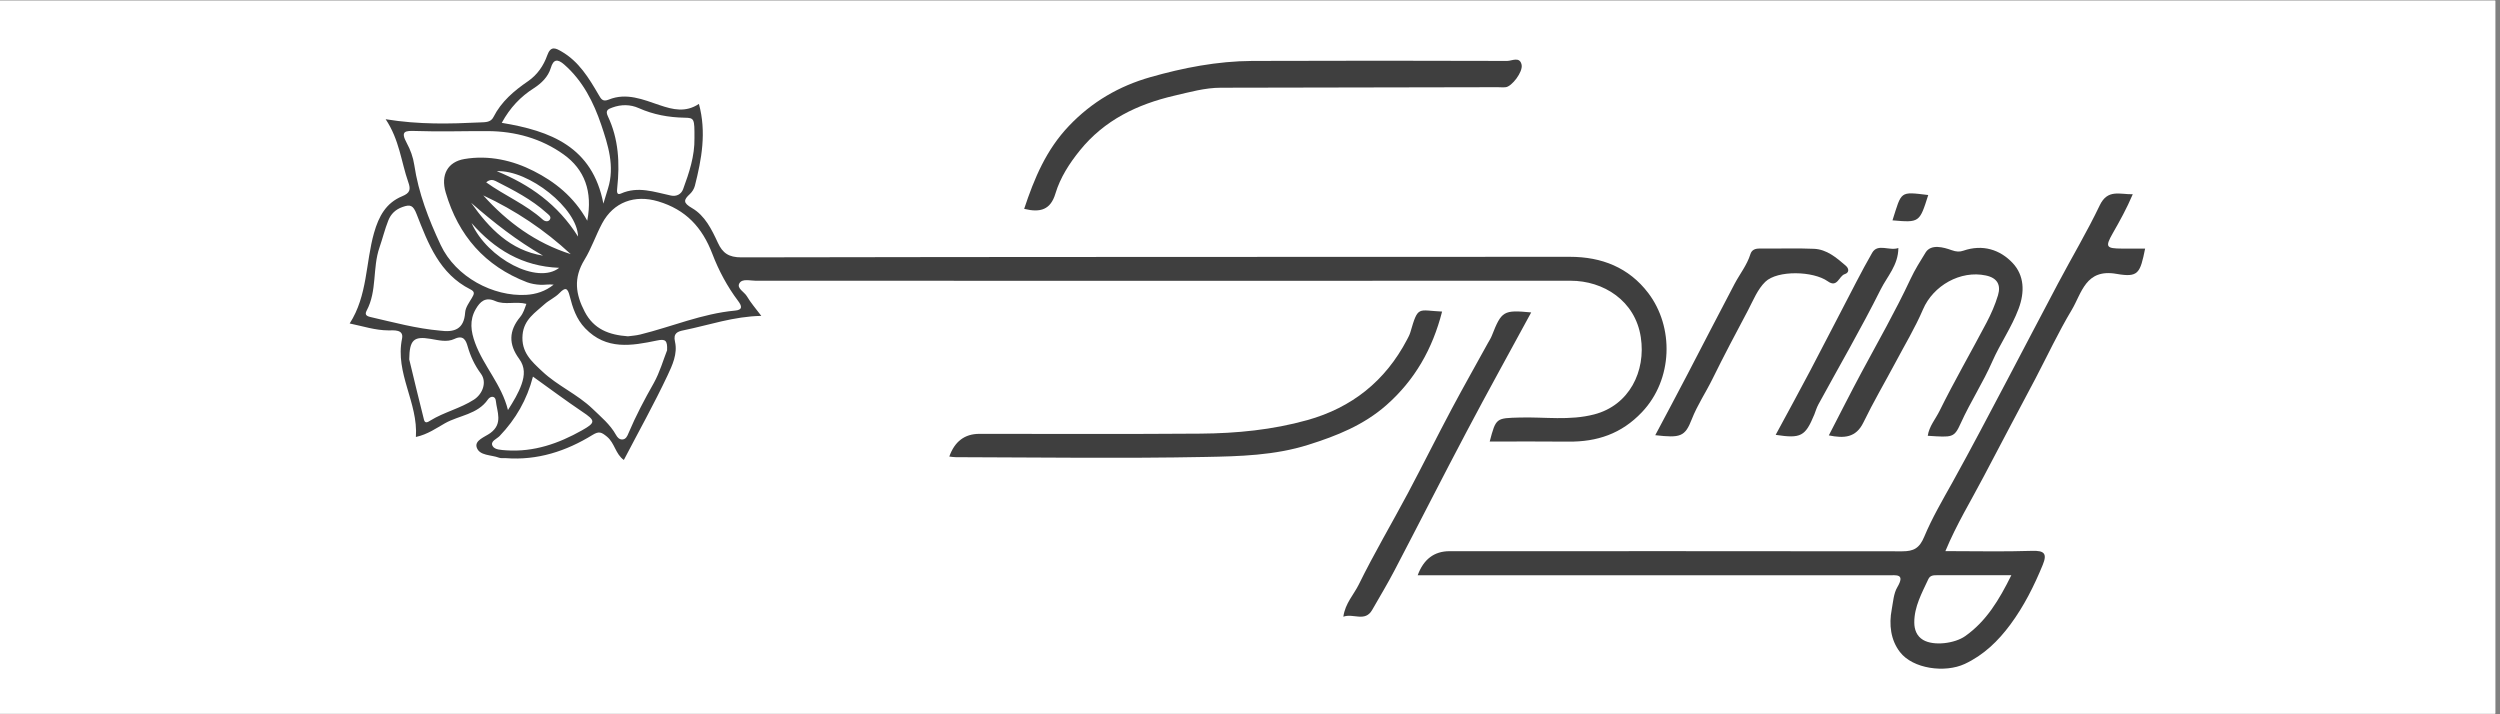 <?xml version="1.0" encoding="UTF-8"?> <svg xmlns="http://www.w3.org/2000/svg" xmlns:xlink="http://www.w3.org/1999/xlink" width="350" zoomAndPan="magnify" viewBox="0 0 262.5 75" height="100" preserveAspectRatio="xMidYMid meet" version="1.0"><rect x="0" y="0" width="262.5" height="75" fill="#808080" stroke="none"/><defs><clipPath id="0543a7c856"><path d="M 0 0.07 L 262 0.07 L 262 74.926 L 0 74.926 Z M 0 0.07 " clip-rule="nonzero"></path></clipPath><clipPath id="83723e432e"><path d="M 36.648 5.086 L 175 5.086 L 175 49 L 36.648 49 Z M 36.648 5.086 " clip-rule="nonzero"></path></clipPath><clipPath id="8a9d4a80cb"><path d="M 148 20 L 225.289 20 L 225.289 70.211 L 148 70.211 Z M 148 20 " clip-rule="nonzero"></path></clipPath></defs><g clip-path="url(#0543a7c856)"><path fill="#ffffff" d="M 0 0.07 L 262 0.07 L 262 74.93 L 0 74.93 Z M 0 0.07 " fill-opacity="1" fill-rule="nonzero"></path><path fill="#ffffff" d="M 0 0.07 L 262 0.07 L 262 74.93 L 0 74.93 Z M 0 0.07 " fill-opacity="1" fill-rule="nonzero"></path></g><g clip-path="url(#83723e432e)"><path fill="#3f3f3f" d="M 40.473 12.516 C 44.02 13.098 47.234 13.004 50.453 12.852 C 50.992 12.828 51.531 12.848 51.812 12.293 C 52.637 10.664 53.973 9.535 55.438 8.531 C 56.422 7.855 57.078 6.891 57.453 5.828 C 57.82 4.789 58.324 5.039 58.941 5.395 C 60.773 6.445 61.832 8.188 62.852 9.945 C 63.117 10.398 63.277 10.719 63.922 10.457 C 65.781 9.699 67.539 10.457 69.258 11.039 C 70.668 11.516 71.988 11.836 73.387 10.91 C 74.191 13.879 73.676 16.699 72.961 19.512 C 72.879 19.82 72.688 20.137 72.457 20.355 C 71.754 21 71.707 21.297 72.672 21.855 C 74.023 22.641 74.73 24.094 75.379 25.496 C 75.879 26.582 76.527 27.023 77.836 27.023 C 106.836 26.965 135.84 26.98 164.84 26.965 C 168.188 26.965 171.031 28.098 173.059 30.758 C 175.785 34.332 175.676 39.836 172.402 43.281 C 170.238 45.562 167.684 46.398 164.684 46.371 C 161.934 46.34 159.184 46.363 156.418 46.363 C 157.082 43.852 157.09 43.91 159.605 43.84 C 162.199 43.77 164.816 44.184 167.391 43.512 C 171.078 42.555 172.832 38.98 172.285 35.414 C 171.703 31.562 168.355 29.477 164.918 29.477 C 136.391 29.496 107.863 29.477 79.336 29.477 C 78.75 29.477 77.926 29.227 77.633 29.75 C 77.332 30.281 78.16 30.648 78.43 31.117 C 78.832 31.801 79.359 32.398 79.938 33.168 C 77.043 33.219 74.453 34.133 71.797 34.676 C 71.176 34.801 70.66 34.961 70.875 35.883 C 71.164 37.148 70.59 38.363 70.086 39.434 C 68.68 42.414 67.07 45.293 65.504 48.297 C 64.621 47.68 64.547 46.516 63.73 45.848 C 63.156 45.375 62.895 45.254 62.23 45.66 C 59.441 47.379 56.43 48.359 53.102 48.105 C 52.863 48.086 52.602 48.141 52.395 48.059 C 51.57 47.742 50.344 47.867 50.055 46.98 C 49.805 46.23 50.934 45.875 51.488 45.469 C 52.84 44.473 52.18 43.238 52.062 42.082 C 52.012 41.539 51.496 41.562 51.234 41.941 C 50.148 43.52 48.223 43.602 46.73 44.438 C 45.828 44.945 44.914 45.609 43.668 45.883 C 43.922 42.281 41.461 39.191 42.215 35.555 C 42.418 34.562 41.34 34.691 40.797 34.691 C 39.402 34.688 38.109 34.25 36.715 33.965 C 38.602 31.039 38.383 27.598 39.273 24.457 C 39.777 22.688 40.543 21.301 42.23 20.605 C 43.055 20.266 43.148 19.898 42.867 19.121 C 42.121 16.996 41.949 14.691 40.484 12.504 Z M 65.938 35.312 C 66.309 35.262 66.781 35.234 67.234 35.121 C 70.551 34.301 73.73 32.93 77.176 32.613 C 77.969 32.543 77.934 32.172 77.504 31.602 C 76.363 30.09 75.461 28.395 74.797 26.656 C 73.73 23.863 72.004 22.008 69.109 21.145 C 66.648 20.41 64.426 21.211 63.223 23.457 C 62.555 24.707 62.098 26.09 61.375 27.266 C 60.188 29.203 60.438 30.902 61.402 32.742 C 62.352 34.559 63.934 35.168 65.93 35.312 Z M 61.664 23.164 C 62.246 20.094 61.375 17.793 59.195 16.227 C 56.859 14.547 54.105 13.777 51.199 13.766 C 48.688 13.754 46.168 13.844 43.66 13.754 C 42.531 13.715 42.023 13.754 42.711 15.023 C 43.094 15.723 43.379 16.52 43.496 17.305 C 43.941 20.277 45 23.012 46.273 25.727 C 47.867 29.113 51.805 31.152 55.23 30.961 C 56.273 30.902 57.285 30.582 58.133 29.887 C 57.645 29.828 57.184 29.926 56.73 29.902 C 56.262 29.879 55.781 29.797 55.34 29.637 C 50.918 27.941 48.125 24.73 46.801 20.219 C 46.246 18.336 47.027 16.996 48.75 16.699 C 51.316 16.258 53.84 16.84 56.035 17.957 C 58.211 19.062 60.246 20.621 61.664 23.176 Z M 70.043 36.805 C 70.098 35.711 69.855 35.57 68.965 35.758 C 66.328 36.305 63.66 36.785 61.441 34.469 C 60.504 33.492 60.129 32.305 59.816 31.078 C 59.598 30.211 59.359 30.137 58.738 30.777 C 58.289 31.242 57.641 31.52 57.184 31.934 C 56.219 32.816 55.023 33.527 54.871 35.133 C 54.699 36.984 55.816 37.945 56.945 39.004 C 58.547 40.512 60.613 41.383 62.215 42.918 C 63.105 43.781 64.059 44.555 64.676 45.66 C 64.82 45.922 65.02 46.148 65.328 46.145 C 65.723 46.137 65.867 45.789 65.992 45.484 C 66.758 43.672 67.672 41.941 68.645 40.227 C 69.281 39.09 69.641 37.801 70.035 36.805 Z M 46.191 34.715 C 47.691 34.918 48.723 34.586 48.84 32.812 C 48.875 32.281 49.262 31.766 49.551 31.277 C 49.77 30.898 49.914 30.641 49.398 30.387 C 46.141 28.75 44.953 25.574 43.742 22.477 C 43.379 21.551 43.094 21.438 42.262 21.734 C 41.52 21.996 41.039 22.473 40.773 23.148 C 40.406 24.07 40.172 25.043 39.848 25.98 C 39.098 28.133 39.609 30.543 38.496 32.621 C 38.289 33.016 38.449 33.184 38.887 33.285 C 41.316 33.844 43.727 34.5 46.199 34.715 Z M 72.918 14.488 C 72.926 12.457 72.906 12.375 71.883 12.359 C 70.211 12.328 68.609 12.039 67.07 11.352 C 66.184 10.957 65.223 10.949 64.293 11.293 C 63.879 11.445 63.523 11.574 63.824 12.203 C 64.957 14.586 65.086 17.129 64.809 19.715 C 64.766 20.109 64.742 20.523 65.195 20.324 C 67.008 19.516 68.715 20.168 70.457 20.535 C 71.031 20.656 71.531 20.395 71.727 19.863 C 72.363 18.133 72.953 16.379 72.918 14.492 Z M 63.355 21.379 C 63.516 20.848 63.672 20.32 63.84 19.789 C 64.57 17.461 63.84 15.211 63.129 13.102 C 62.336 10.758 61.199 8.484 59.242 6.777 C 58.547 6.172 58.113 6.191 57.832 7.141 C 57.547 8.086 56.84 8.75 56.059 9.258 C 54.652 10.152 53.559 11.301 52.684 12.898 C 57.789 13.738 62.215 15.402 63.355 21.383 Z M 42.969 37.734 C 43.449 39.707 43.965 41.902 44.523 44.09 C 44.637 44.516 44.961 44.301 45.195 44.152 C 46.645 43.262 48.328 42.887 49.766 41.961 C 50.68 41.367 51.148 40.125 50.5 39.246 C 49.84 38.352 49.398 37.41 49.098 36.355 C 48.918 35.723 48.648 35.141 47.711 35.59 C 46.922 35.965 46.035 35.715 45.191 35.578 C 43.449 35.285 42.996 35.68 42.969 37.746 Z M 55.961 39.539 C 55.336 41.965 54.152 44.016 52.461 45.781 C 52.168 46.09 51.438 46.328 51.727 46.836 C 51.953 47.238 52.625 47.242 53.164 47.285 C 56.051 47.48 58.648 46.574 61.105 45.188 C 62.57 44.363 62.539 44.164 61.129 43.223 C 59.406 42.059 57.738 40.82 55.961 39.543 Z M 53.344 43.043 C 53.922 42.121 54.438 41.285 54.766 40.348 C 55.09 39.418 55.148 38.539 54.508 37.672 C 53.391 36.152 53.418 34.738 54.617 33.285 C 54.965 32.859 55.078 32.422 55.27 31.906 C 54.141 31.613 53.012 32.055 52.004 31.609 C 50.965 31.148 50.414 31.66 49.949 32.465 C 49.277 33.633 49.441 34.797 49.887 36.012 C 50.785 38.457 52.676 40.383 53.332 43.043 Z M 59.926 26.684 C 57.188 24.137 54.117 22.094 50.742 20.516 C 53.285 23.355 56.273 25.52 59.926 26.684 Z M 49.512 23.422 C 51.195 27.184 56.453 29.91 58.715 28.121 C 54.836 27.973 51.93 26.18 49.512 23.422 Z M 52.16 17.973 C 55.625 19.387 58.57 21.461 60.695 24.84 C 60.633 21.871 55.516 17.816 52.16 17.973 Z M 49.465 21.289 C 51.379 23.996 53.586 26.289 57.02 26.844 C 54.285 25.281 51.824 23.352 49.465 21.289 Z M 51.051 19.148 C 53 20.547 55.227 21.461 56.992 23.059 C 57.203 23.25 57.57 23.332 57.742 23.043 C 57.918 22.738 57.605 22.547 57.391 22.355 C 55.805 20.926 53.918 19.965 52.039 19.008 C 51.77 18.871 51.422 18.816 51.051 19.148 Z M 51.051 19.148 " fill-opacity="1" fill-rule="nonzero"></path></g><g clip-path="url(#8a9d4a80cb)"><path fill="#3f3f3f" d="M 148.859 60.398 C 149.477 58.719 150.59 57.879 152.191 57.875 C 168.043 57.875 183.895 57.863 199.742 57.887 C 200.938 57.887 201.543 57.566 202.047 56.352 C 202.871 54.379 203.969 52.508 205.012 50.637 C 207.016 47.027 208.926 43.367 210.855 39.719 C 212.609 36.402 214.336 33.066 216.094 29.758 C 217.547 27.016 219.141 24.344 220.477 21.551 C 221.301 19.832 222.574 20.422 223.941 20.395 C 223.305 21.891 222.586 23.188 221.844 24.484 C 221.016 25.941 221.145 26.09 222.812 26.102 C 223.617 26.102 224.414 26.102 225.238 26.102 C 224.711 28.711 224.52 29.152 222.242 28.758 C 218.977 28.18 218.59 30.777 217.523 32.555 C 216.129 34.883 214.977 37.355 213.715 39.762 C 211.902 43.199 210.066 46.633 208.266 50.078 C 206.953 52.59 205.453 55.016 204.266 57.867 C 207.434 57.867 210.402 57.938 213.367 57.84 C 214.641 57.801 214.977 58.113 214.492 59.301 C 213.586 61.516 212.512 63.652 211.09 65.574 C 209.816 67.297 208.297 68.781 206.293 69.715 C 204.227 70.676 200.855 70.234 199.496 68.465 C 198.523 67.207 198.324 65.59 198.633 63.984 C 198.781 63.199 198.828 62.32 199.215 61.664 C 200.074 60.207 199.117 60.406 198.242 60.406 C 182.344 60.406 166.445 60.406 150.547 60.406 C 150.023 60.406 149.504 60.406 148.855 60.406 Z M 211.191 60.398 C 208.445 60.398 205.945 60.398 203.438 60.398 C 203.055 60.398 202.668 60.383 202.469 60.82 C 201.797 62.273 200.992 63.699 201 65.363 C 201 66.098 201.254 66.797 201.926 67.191 C 203.031 67.848 205.242 67.574 206.352 66.789 C 208.562 65.223 209.898 63.012 211.191 60.398 Z M 211.191 60.398 " fill-opacity="1" fill-rule="nonzero"></path></g><path fill="#3f3f3f" d="M 107.531 21.949 C 108.602 18.723 109.848 15.727 112.246 13.215 C 114.652 10.684 117.523 9.035 120.758 8.109 C 124.234 7.117 127.824 6.418 131.48 6.398 C 140.402 6.363 149.324 6.371 158.254 6.398 C 158.75 6.398 159.578 5.895 159.77 6.801 C 159.926 7.551 158.734 9.094 158.098 9.156 C 157.812 9.188 157.527 9.156 157.246 9.156 C 147.562 9.176 137.879 9.191 128.195 9.211 C 126.523 9.211 124.926 9.672 123.316 10.043 C 119.418 10.949 115.957 12.609 113.379 15.805 C 112.281 17.164 111.328 18.645 110.824 20.312 C 110.316 22.02 109.246 22.352 107.539 21.93 Z M 107.531 21.949 " fill-opacity="1" fill-rule="nonzero"></path><path fill="#3f3f3f" d="M 151.418 32.719 C 150.418 36.637 148.555 39.91 145.566 42.543 C 143.18 44.641 140.355 45.766 137.375 46.703 C 133.836 47.82 130.176 47.914 126.562 47.98 C 117.832 48.152 109.102 48.023 100.363 48.004 C 100.137 48.004 99.918 47.965 99.676 47.938 C 100.242 46.348 101.293 45.555 102.832 45.555 C 110.566 45.555 118.301 45.59 126.043 45.531 C 129.828 45.504 133.598 45.137 137.262 44.113 C 141.949 42.805 145.461 40.004 147.738 35.664 C 147.871 35.414 148.008 35.156 148.09 34.883 C 148.914 32.039 148.871 32.602 151.426 32.715 Z M 151.418 32.719 " fill-opacity="1" fill-rule="nonzero"></path><path fill="#3f3f3f" d="M 192.031 45.707 C 193.199 43.445 194.301 41.266 195.453 39.113 C 197.203 35.855 199.035 32.648 200.605 29.293 C 201.059 28.324 201.637 27.402 202.188 26.512 C 202.762 25.586 204.09 25.969 204.918 26.266 C 205.418 26.445 205.766 26.457 206.148 26.324 C 208.172 25.625 210.008 26.203 211.34 27.629 C 212.539 28.914 212.621 30.641 211.953 32.418 C 211.219 34.379 210.016 36.078 209.191 37.957 C 208.215 40.184 206.887 42.211 205.887 44.422 C 205.176 45.992 205.023 45.922 202.414 45.758 C 202.559 44.758 203.234 43.996 203.645 43.16 C 205.199 40.016 206.957 36.973 208.59 33.871 C 209.07 32.957 209.492 31.992 209.789 31.004 C 210.113 29.926 209.727 29.18 208.516 28.926 C 205.852 28.355 202.984 29.984 201.914 32.488 C 201.086 34.426 199.98 36.25 198.992 38.121 C 197.879 40.203 196.688 42.238 195.66 44.355 C 194.875 45.977 193.625 46.039 192.023 45.715 Z M 192.031 45.707 " fill-opacity="1" fill-rule="nonzero"></path><path fill="#3f3f3f" d="M 160.777 32.801 C 158.473 37.055 156.207 41.129 154.031 45.254 C 151.465 50.102 148.988 54.996 146.445 59.852 C 145.707 61.273 144.879 62.645 144.082 64.035 C 143.332 65.359 142.105 64.367 141.051 64.754 C 141.242 63.355 142.148 62.438 142.676 61.367 C 144.273 58.117 146.117 54.996 147.82 51.801 C 149.383 48.859 150.863 45.883 152.426 42.941 C 153.668 40.609 154.969 38.316 156.242 36 C 156.383 35.75 156.539 35.512 156.641 35.25 C 157.668 32.645 157.852 32.527 160.781 32.805 Z M 160.777 32.801 " fill-opacity="1" fill-rule="nonzero"></path><path fill="#3f3f3f" d="M 173.797 45.703 C 174.934 43.566 176.051 41.473 177.152 39.363 C 178.816 36.18 180.449 32.988 182.129 29.809 C 182.68 28.77 183.434 27.836 183.793 26.684 C 183.941 26.215 184.309 26.09 184.793 26.098 C 186.688 26.121 188.586 26.039 190.473 26.125 C 191.812 26.184 192.82 27.051 193.797 27.891 C 194.168 28.211 194.172 28.633 193.703 28.781 C 193.078 28.973 192.941 30.27 191.914 29.535 C 190.391 28.449 186.629 28.355 185.355 29.59 C 184.543 30.375 184.086 31.543 183.543 32.578 C 182.273 34.965 181.008 37.355 179.812 39.785 C 179.113 41.211 178.223 42.523 177.637 44.02 C 176.926 45.852 176.461 46 173.797 45.695 Z M 173.797 45.703 " fill-opacity="1" fill-rule="nonzero"></path><path fill="#3f3f3f" d="M 199.328 26.039 C 199.32 27.848 198.145 29.035 197.473 30.387 C 195.426 34.48 193.121 38.449 190.926 42.473 C 190.746 42.805 190.641 43.176 190.504 43.523 C 189.555 45.816 189.102 46.066 186.445 45.66 C 187.66 43.402 188.883 41.188 190.055 38.953 C 191.688 35.852 193.281 32.73 194.902 29.625 C 195.445 28.582 196.004 27.539 196.582 26.535 C 197.168 25.52 198.398 26.383 199.332 26.039 Z M 199.328 26.039 " fill-opacity="1" fill-rule="nonzero"></path><path fill="#3f3f3f" d="M 202.465 20.477 C 201.551 23.375 201.539 23.379 198.711 23.137 C 199.695 20.062 199.43 20.109 202.465 20.477 Z M 202.465 20.477 " fill-opacity="1" fill-rule="nonzero"></path></svg> 